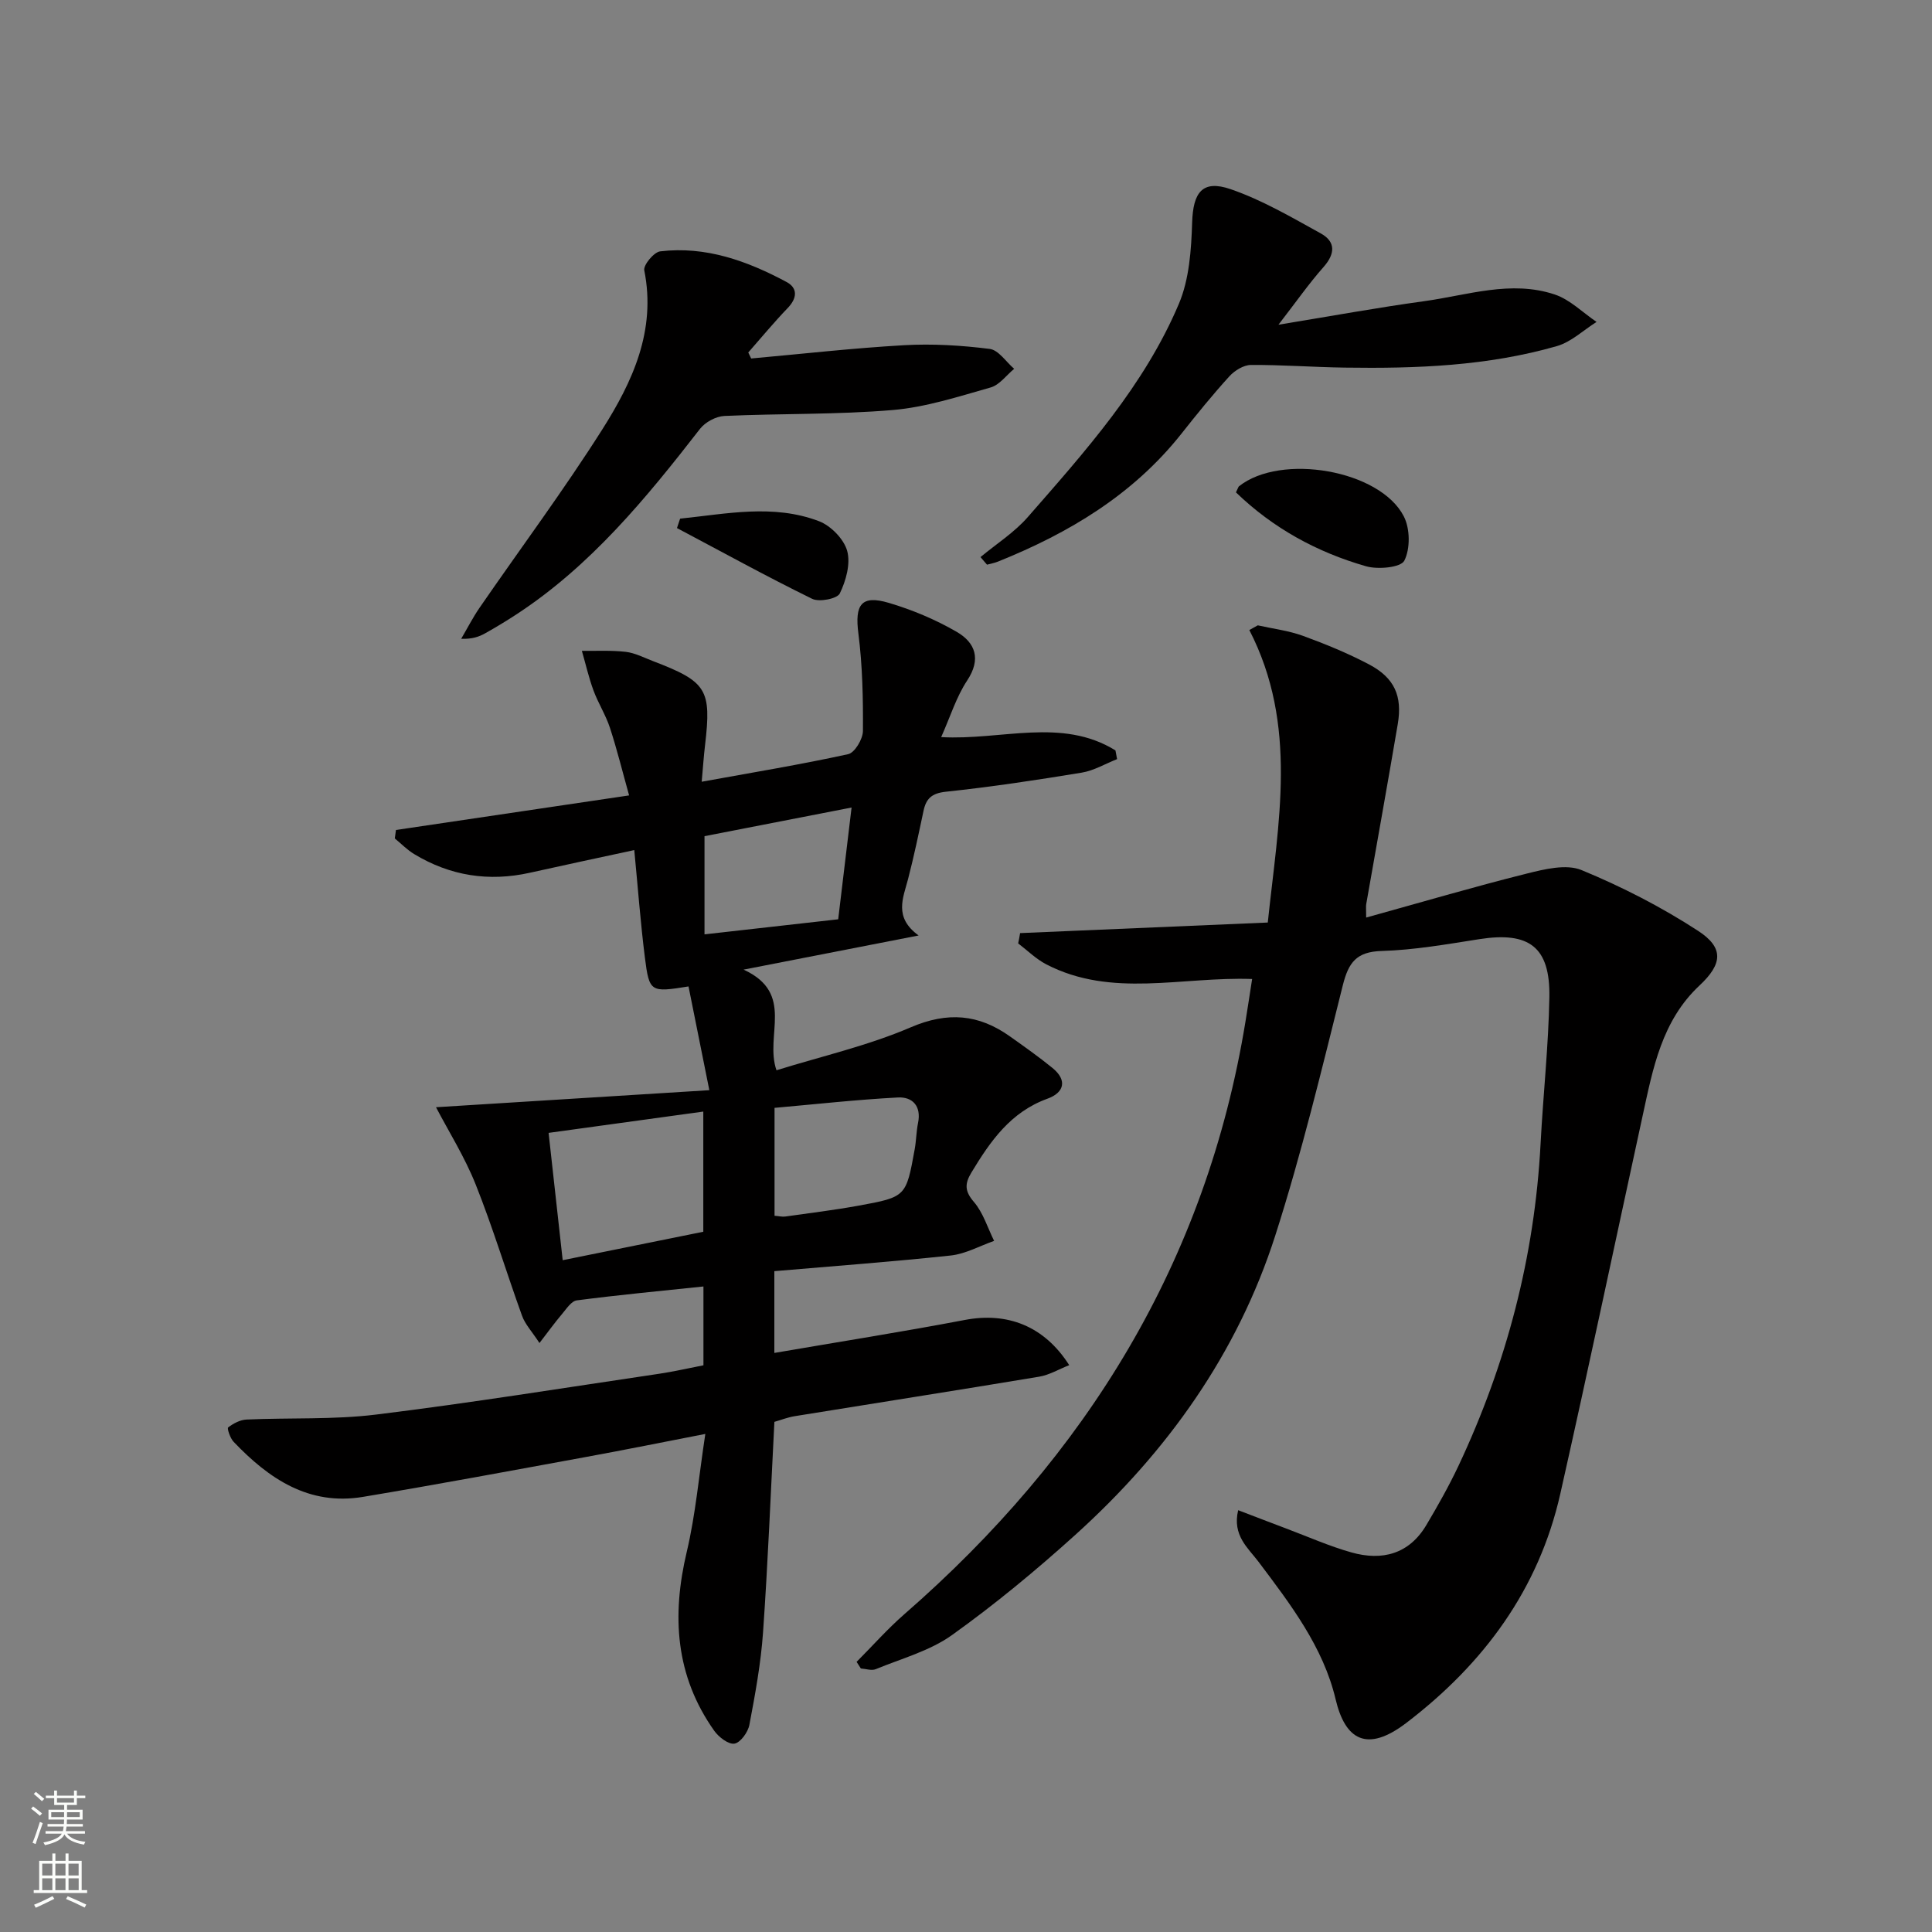 <svg enable-background="new 0 0 400 400" viewBox="0 0 400 400" xmlns="http://www.w3.org/2000/svg"><rect x="0" y="0" width="400" height="400" fill="#808080" stroke="none"/><g fill="#010000"><path d="m160.32 263.18v16.93c13.4-2.3 26.46-4.36 39.45-6.83 8.72-1.66 16.39 1.18 21.6 9.36-2.18.86-4.13 2.04-6.23 2.39-16.86 2.81-33.75 5.44-50.63 8.18-1.43.23-2.8.78-4.18 1.17-.76 14.71-1.34 29.16-2.35 43.58-.45 6.43-1.63 12.82-2.83 19.16-.29 1.52-1.85 3.68-3.09 3.88-1.25.2-3.27-1.36-4.2-2.68-8.04-11.37-8.82-23.8-5.67-37.05 1.82-7.69 2.5-15.65 3.84-24.39-8.71 1.69-16.75 3.32-24.81 4.79-15.34 2.81-30.67 5.67-46.05 8.24-11.23 1.88-19.53-3.77-26.81-11.41-.71-.74-1.38-2.77-1.12-2.97 1.07-.82 2.48-1.57 3.8-1.63 8.97-.4 18.03.06 26.91-1.04 19.59-2.41 39.08-5.56 58.61-8.45 2.95-.44 5.86-1.12 9.08-1.74 0-5.31 0-10.56 0-16.32-8.87.93-17.57 1.75-26.23 2.88-1.13.15-2.15 1.77-3.06 2.84-1.45 1.71-2.77 3.53-4.66 5.99-1.57-2.41-2.97-3.88-3.6-5.63-3.27-9.04-6.05-18.28-9.61-27.21-2.27-5.69-5.58-10.95-8.21-15.98 17.65-1.1 36.36-2.27 56.59-3.53-1.66-8.27-2.99-14.89-4.31-21.48-7.86 1.26-8.12 1.21-9.03-5.96-.91-7.23-1.45-14.5-2.2-22.27-7.45 1.61-14.53 3.11-21.6 4.69-8.52 1.9-16.52.65-23.97-3.86-1.46-.88-2.68-2.15-4.01-3.24.08-.58.16-1.17.24-1.75 15.77-2.34 31.53-4.68 48.27-7.16-1.39-4.97-2.51-9.54-3.97-14-.87-2.66-2.44-5.1-3.41-7.74-.98-2.66-1.61-5.46-2.4-8.19 3.04.04 6.1-.14 9.1.21 1.93.23 3.78 1.21 5.64 1.92 11.15 4.26 12.12 5.86 10.76 17.42-.27 2.26-.42 4.53-.69 7.55 10.61-1.93 20.53-3.56 30.33-5.71 1.35-.3 3.04-3.12 3.05-4.79.05-6.73-.09-13.52-.94-20.19-.77-5.97.57-8.04 6.31-6.34 4.86 1.44 9.67 3.46 14.05 6 3.84 2.23 5.12 5.62 2.15 10.09-2.24 3.39-3.47 7.45-5.37 11.7 12.51.7 24.94-4.13 36.08 2.75.11.6.22 1.2.34 1.81-2.44.96-4.81 2.39-7.34 2.8-9.34 1.54-18.71 2.95-28.11 3.95-2.93.31-4.09 1.42-4.63 3.98-1 4.71-1.98 9.42-3.19 14.08-1.03 3.95-3.01 7.94 2.18 11.7-11.56 2.25-23.12 4.51-36.24 7.07 10.73 4.93 4.3 13.57 6.81 20.84 9.28-2.89 18.89-5.07 27.81-8.9 7.65-3.28 14.05-2.72 20.52 1.88 2.98 2.12 5.97 4.22 8.8 6.53 3.15 2.56 2.43 5.12-1.02 6.37-7.64 2.76-11.83 8.8-15.75 15.29-1.39 2.3-1.42 3.84.51 6.08 1.92 2.23 2.84 5.34 4.19 8.07-2.99 1.05-5.92 2.7-8.99 3.03-12.07 1.29-24.14 2.18-36.51 3.24zm-14.71-8.16c0-8.55 0-16.63 0-24.88-10.78 1.49-21.22 2.92-32.03 4.41.98 8.85 1.93 17.46 2.92 26.36 10.13-2.05 19.66-3.98 29.11-5.89zm14.75-3.31c.93.07 1.59.25 2.22.16 5.08-.72 10.19-1.34 15.23-2.26 9.79-1.79 9.79-1.86 11.57-11.68.32-1.79.33-3.64.69-5.43.72-3.5-1.15-5.44-4.17-5.28-8.54.45-17.06 1.4-25.54 2.15zm15.95-84.52c-10.81 2.11-20.79 4.05-30.45 5.93v20.33c9.43-1.06 18.41-2.07 27.68-3.12.88-7.43 1.78-14.93 2.77-23.14z"/><path d="m211.2 193.19c16.98-.73 33.96-1.45 51.28-2.19 2.17-20.69 6.33-40.85-3.82-60.56.58-.32 1.17-.65 1.75-.97 3.12.7 6.36 1.09 9.34 2.17 4.67 1.7 9.31 3.61 13.7 5.92 5.26 2.78 6.93 6.53 5.94 12.37-2.11 12.43-4.35 24.85-6.53 37.27-.08.46-.01.94-.01 2.77 11.33-3.14 22.21-6.34 33.19-9.09 3.69-.92 8.22-2.05 11.4-.74 8.37 3.45 16.55 7.65 24.13 12.58 5.4 3.51 5.05 6.87.3 11.31-7.82 7.31-9.65 17.18-11.77 26.93-5.68 26.1-11.18 52.23-17.05 78.29-4.47 19.84-15.87 35.22-31.86 47.44-8.23 6.29-12.69 3.47-14.66-4.85-2.56-10.85-9.36-19.71-15.99-28.52-2.13-2.83-5.44-5.42-4.19-10.65 3.57 1.36 6.73 2.59 9.91 3.78 4.5 1.69 8.92 3.66 13.53 4.96 6.37 1.8 11.95.36 15.53-5.68 2.37-3.99 4.66-8.05 6.64-12.24 9.94-21.12 15.77-43.31 17-66.68.53-10.13 1.64-20.23 1.82-30.36.18-10.4-4.19-13.62-14.48-12.01-6.72 1.05-13.48 2.25-20.25 2.45-5.23.15-6.85 2.4-8.03 7.08-4.35 17.36-8.53 34.81-13.99 51.84-7.84 24.45-22.42 44.83-41.39 61.96-8.14 7.35-16.64 14.39-25.55 20.76-4.59 3.28-10.43 4.85-15.77 7.05-.86.36-2.05-.07-3.09-.14-.29-.46-.58-.92-.88-1.37 3.29-3.3 6.39-6.82 9.89-9.87 37.66-32.81 62.52-72.95 70.63-122.75.47-2.89.91-5.78 1.37-8.76-14.63-.52-29.07 3.99-42.63-3.04-2.12-1.1-3.89-2.87-5.81-4.33.16-.7.28-1.41.4-2.13z"/><path d="m264.69 67.23c10.98-1.8 20.54-3.55 30.15-4.87 8.97-1.23 17.98-4.42 27.05-1.39 3.17 1.06 5.79 3.74 8.66 5.68-2.72 1.71-5.23 4.14-8.19 5-14.35 4.13-29.13 4.68-43.95 4.46-6.47-.09-12.95-.59-19.42-.55-1.51.01-3.37 1.15-4.45 2.34-3.47 3.81-6.72 7.82-9.92 11.87-10.02 12.66-23.31 20.6-38.02 26.51-.72.29-1.5.42-2.25.63-.45-.52-.9-1.05-1.35-1.57 3.28-2.73 7-5.09 9.78-8.27 11.93-13.65 24.13-27.24 31.29-44.16 2.16-5.1 2.57-11.17 2.75-16.82.19-6.24 2.1-8.95 7.98-6.92 6.51 2.24 12.59 5.81 18.66 9.16 3.09 1.71 3 4.19.57 6.95-3.03 3.42-5.68 7.22-9.34 11.95z"/><path d="m155.52 74.22c10.56-.95 21.1-2.15 31.68-2.75 5.88-.33 11.86.03 17.71.77 1.83.23 3.38 2.68 5.06 4.12-1.61 1.33-3.03 3.34-4.87 3.86-6.67 1.89-13.41 4.09-20.25 4.67-11.57.98-23.25.7-34.87 1.23-1.75.08-3.96 1.27-5.05 2.67-11.16 14.37-22.64 28.38-38.1 38.47-2.09 1.36-4.22 2.65-6.4 3.87-1.27.71-2.66 1.2-4.95 1.13 1.26-2.14 2.39-4.37 3.8-6.42 8.48-12.31 17.43-24.33 25.43-36.95 6.25-9.86 11.18-20.46 8.68-32.92-.22-1.1 2-3.78 3.3-3.93 9.43-1.13 18.03 1.99 26.17 6.35 2.32 1.25 2.2 3.33.24 5.37-2.85 2.96-5.47 6.14-8.18 9.22.21.41.4.82.6 1.24z"/><path d="m255.89 101.94c.47-.96.5-1.16.62-1.25 8.65-6.91 29.21-3.41 34.14 6.23 1.3 2.54 1.35 6.69.1 9.16-.72 1.42-5.45 1.87-7.92 1.16-10.13-2.9-19.23-7.85-26.94-15.3z"/><path d="m140.81 107.38c9.6-.99 19.29-3.08 28.76.53 2.45.94 5.15 3.7 5.83 6.15.73 2.66-.25 6.18-1.53 8.81-.54 1.1-4.25 1.83-5.72 1.11-9.45-4.63-18.68-9.72-27.99-14.65.21-.65.43-1.3.65-1.95z"/></g><path d="m6.44 374.46.42-.45c.65.47 1.27.95 1.85 1.44l-.45.49c-.65-.56-1.25-1.06-1.82-1.48m.93 7.33-.63-.26c.55-1.36 1.05-2.8 1.52-4.33.19.1.38.19.59.27-.46 1.29-.95 2.73-1.48 4.32m-.38-10.38.44-.42c.43.34 1.01.82 1.74 1.44l-.49.49c-.53-.51-1.09-1.01-1.69-1.51m2.5.35h1.72v-1.04h.59v1.04h3.52v-1.04h.59v1.04h1.75v.53h-1.75v1.42h-2.03v.97h3.22v2.03h-3.24c0 .35-.01.66-.03.93h3.32v.53h-3.37c-.03.27-.08.58-.15.94h3.96v.53h-3.71c.67.92 1.93 1.48 3.79 1.68-.13.24-.23.44-.29.59-2.13-.38-3.48-1.08-4.04-2.12-.43.97-1.77 1.72-4.03 2.23-.09-.19-.2-.37-.33-.55 2.1-.42 3.37-1.03 3.81-1.83h-3.36v-.53h3.58c.08-.29.13-.61.16-.94h-3.33v-.53h3.39c.02-.27.04-.58.04-.93h-3.23v-2.03h3.25v-.97h-2.07v-1.42h-1.73zm1.12 3.44v1h2.65c.01-.3.02-.44.01-.4v-.25-.35zm1.19-2h3.52v-.91h-3.52zm4.71 2h-2.63v.59c0 .15-.01.28-.01.4h2.64z" fill="#fbfcfa"/><path d="m13.56 383.74h.63v1.52h2.72v6.07h1.13v.6h-11.06v-.6h1.13v-6.07h2.73v-1.52h.63v1.52h2.1v-1.52zm-2.69 8.83.38.56c-1.24.63-2.53 1.25-3.85 1.85-.1-.21-.21-.42-.34-.63 1.36-.55 2.63-1.15 3.81-1.78m-2.13-4.27h2.1v-2.45h-2.1zm0 3.04h2.1v-2.46h-2.1zm2.72-3.04h2.1v-2.45h-2.1zm0 3.04h2.1v-2.46h-2.1zm6.07 3.6c-1.41-.71-2.7-1.3-3.86-1.78l.35-.56c1.45.62 2.75 1.19 3.84 1.72zm-1.25-9.09h-2.1v2.45h2.1zm-2.09 5.49h2.1v-2.46h-2.1z" fill="#fbfcfa"/></svg>
